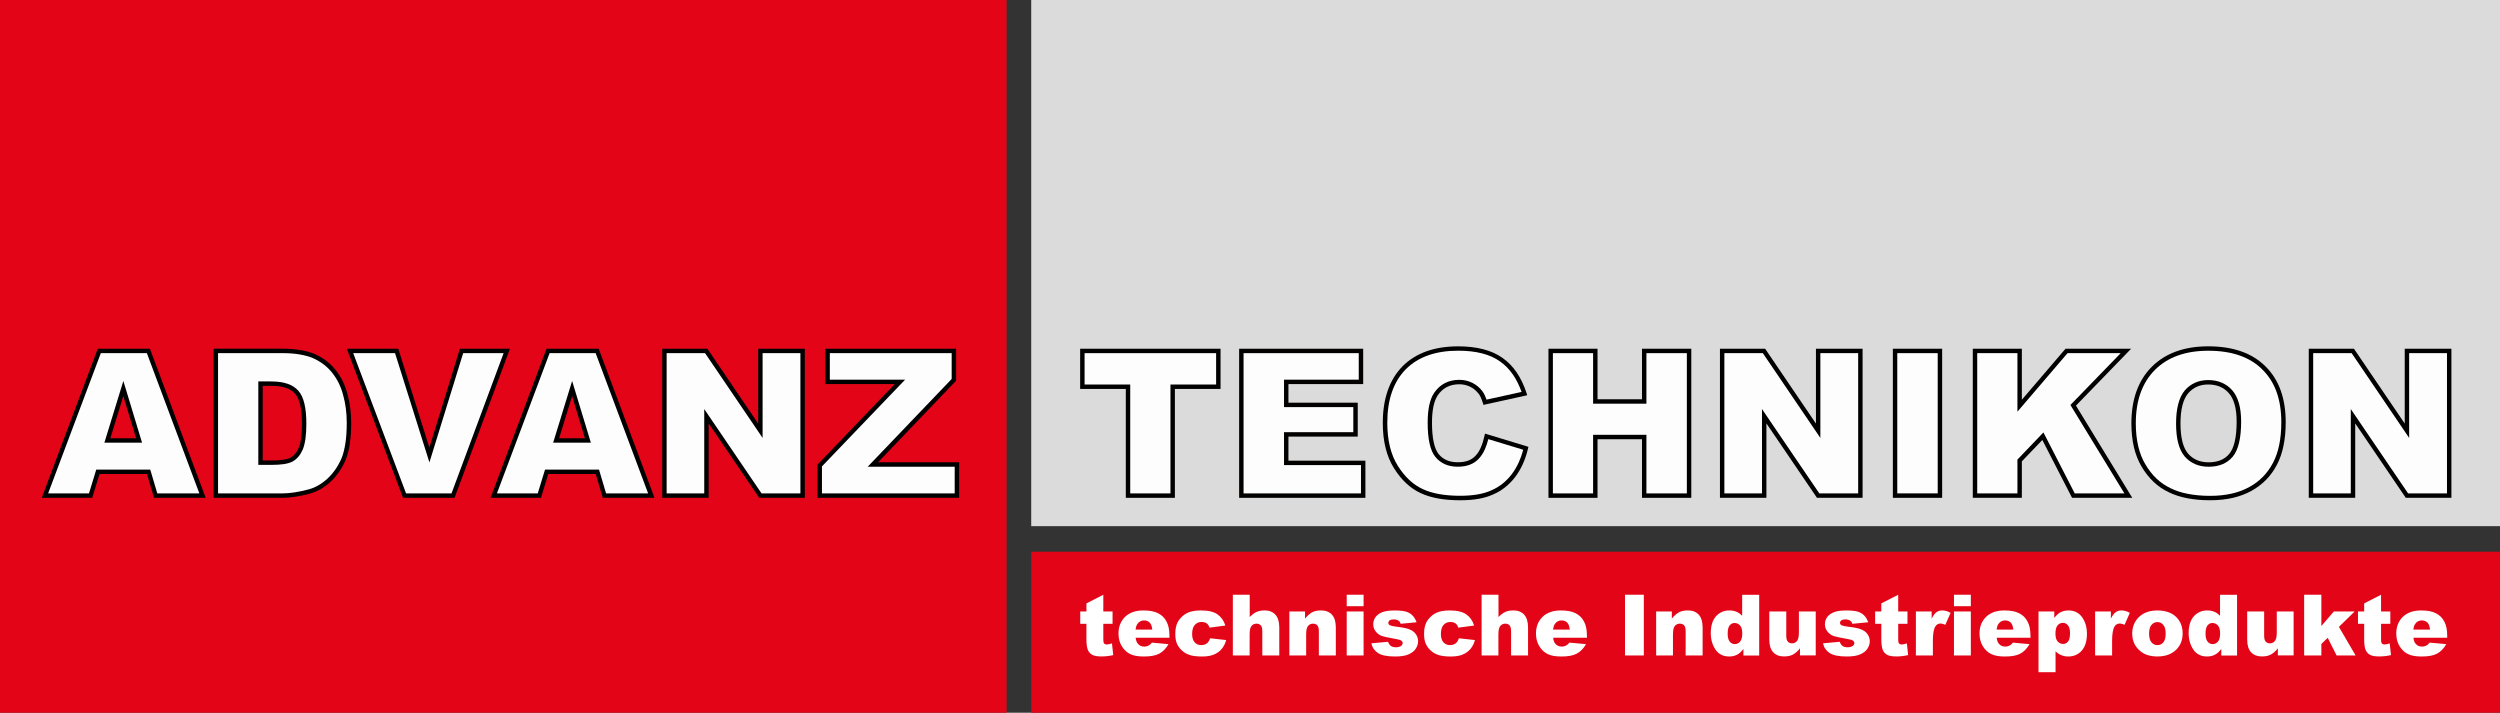 <?xml version="1.0" encoding="utf-8"?>
<!-- Generator: Adobe Illustrator 22.0.1, SVG Export Plug-In . SVG Version: 6.00 Build 0)  -->
<svg version="1.1" id="Ebene_1" xmlns="http://www.w3.org/2000/svg" xmlns:xlink="http://www.w3.org/1999/xlink" x="0px" y="0px"
	 width="9326px" height="2658.9px" viewBox="0 0 9326 2658.9" style="enable-background:new 0 0 9326 2658.9;" xml:space="preserve"
	>
<rect x="0" y="0" width="9326" height="2658.9" fill="#333333" stroke="none"/>
<style type="text/css">
	.st0{fill-rule:evenodd;clip-rule:evenodd;fill:#E30517;}
	.st1{fill-rule:evenodd;clip-rule:evenodd;fill:#DBDBDB;}
	.st2{fill:#FDFDFD;}
	.st3{fill:#020100;}
	.st4{fill-rule:evenodd;clip-rule:evenodd;fill:#FFFFFF;}
	.st5{fill:#DADADA;}
	.st6{fill:#E30517;}
</style>
<rect x="-4.3" y="-7.1" class="st0" width="3759.4" height="2673"/>
<rect x="3846.9" y="-7.6" class="st1" width="5483.3" height="1970.4"/>
<rect x="3846.9" y="2058.3" class="st0" width="5480.3" height="607.7"/>
<polygon points="3337.8,1432.8 3087.3,1432.8 3079.1,1432.8 3079.1,1424.5 3079.1,1309.2 3079.1,1300.9 3087.3,1300.9 
	3558.4,1300.9 3566.7,1300.9 3566.7,1309.2 3566.7,1417 3566.7,1420.3 3564.3,1422.7 3275.5,1724.5 3569.7,1724.5 3578,1724.5 
	3578,1732.8 3578,1848.8 3578,1857.1 3569.7,1857.1 3057.9,1857.1 3049.7,1857.1 3049.7,1848.8 3049.7,1736.5 3049.7,1733.3 
	3052,1730.8 "/>
<polygon class="st2" points="3095.6,1416.3 3357.2,1416.3 3376.5,1416.3 3363.1,1430.2 3066.2,1739.8 3066.2,1840.6 3561.4,1840.6 
	3561.4,1741 3256.2,1741 3236.9,1741 3250.2,1727.1 3550.1,1413.7 3550.1,1317.4 3095.6,1317.4 "/>
<polygon points="2635.3,1857.1 2478.6,1857.1 2470.3,1857.1 2470.3,1848.8 2470.3,1309.2 2470.3,1300.9 2478.6,1300.9 
	2634.6,1300.9 2638.9,1300.9 2641.4,1304.6 2828.3,1580.1 2828.3,1309.2 2828.3,1300.9 2836.6,1300.9 2994.1,1300.9 3002.3,1300.9 
	3002.3,1309.2 3002.3,1848.8 3002.3,1857.1 2994.1,1857.1 2836.6,1857.1 2832.2,1857.1 2829.8,1853.5 2643.6,1579.4 2643.6,1848.8 
	2643.6,1857.1 "/>
<polygon class="st2" points="2486.8,1840.6 2627.1,1840.6 2627.1,1552.6 2627.1,1525.9 2642.1,1548 2840.9,1840.6 2985.8,1840.6 
	2985.8,1317.4 2844.8,1317.4 2844.8,1606.9 2844.8,1633.7 2829.8,1611.5 2630.2,1317.4 2486.8,1317.4 "/>
<polygon points="2429.7,1857.1 2254.8,1857.1 2248.7,1857.1 2246.9,1851.2 2222.3,1768.2 2045.3,1768.2 2020,1851.2 2018.2,1857.1 
	2012.1,1857.1 1841.8,1857.1 1829.9,1857.1 1834.1,1845.9 2036.8,1306.3 2038.8,1300.9 2044.5,1300.9 2227.7,1300.9 2233.4,1300.9 
	2235.4,1306.3 2437.4,1846 2441.5,1857.1 "/>
<polygon class="st2" points="2260.9,1840.6 2417.8,1840.6 2222,1317.4 2050.2,1317.4 1853.7,1840.6 2006,1840.6 2031.4,1757.5 
	2033.2,1751.7 2039.3,1751.7 2228.4,1751.7 2234.6,1751.7 2236.3,1757.6 "/>
<polygon points="1690,1857.1 1509.2,1857.1 1503.5,1857.1 1501.4,1851.7 1298,1312.1 1293.7,1300.9 1305.7,1300.9 1479.8,1300.9 
	1485.8,1300.9 1487.6,1306.7 1601.8,1669.7 1713.8,1306.8 1715.6,1300.9 1721.7,1300.9 1890.5,1300.9 1902.4,1300.9 1898.2,1312.1 
	1697.7,1851.7 1695.7,1857.1 "/>
<polygon class="st2" points="1514.8,1840.6 1684.3,1840.6 1878.7,1317.4 1727.8,1317.4 1609.7,1699.8 1601.9,1725 1594,1699.8 
	1473.7,1317.4 1317.6,1317.4 "/>
<path d="M1053.2,1857.1h-248h-8.3v-8.3v-539.7v-8.3h8.3h248c24.6,0,46.9,1.7,67,5c20.6,3.4,38.7,8.5,54.5,15.2l0.2,0.1
	c15.6,7,29.9,15.5,42.9,25.4c13,9.9,24.6,21.4,34.8,34.3c10.1,12.8,18.9,26.7,26.2,41.7c7.3,15,13.2,31,17.5,48.1l0,0
	c4.6,16.4,8,33.7,10.3,51.5c2.3,18.1,3.5,36.6,3.5,55.3c0,28.7-1.7,54.4-5,77c-3.4,23.3-8.5,43.3-15.2,60.2l-0.1,0.2
	c-7,16.3-15.2,31.3-24.6,45.1c-9.4,13.7-20.2,26.2-32.3,37.6l-0.1,0.1c-12.3,11.1-24.9,20.3-37.9,27.7
	c-12.9,7.3-26.3,12.8-40.1,16.4l0,0c-18.8,5-36.6,8.8-53.4,11.4C1084.3,1855.7,1068.2,1857.1,1053.2,1857.1"/>
<path class="st2" d="M813.4,1840.6h239.7c14.3,0,29.5-1.3,45.7-3.8c16.4-2.5,33.6-6.2,51.7-11h0.1c12.3-3.2,24.4-8.1,36.1-14.8
	c12.1-6.8,23.7-15.4,35-25.6l0,0c11.2-10.5,21.1-22.1,29.9-34.9c8.8-12.8,16.4-26.7,22.9-42l0,0c6.2-15.8,11-34.6,14.2-56.5
	c3.2-21.8,4.8-46.6,4.8-74.7c0-18.3-1.1-36.1-3.3-53.2c-2.2-17-5.5-33.5-9.9-49.4l-0.1-0.2c-4-16.1-9.5-31-16.3-44.8
	c-6.8-13.8-14.9-26.7-24.4-38.7c-9.4-11.9-20-22.3-31.9-31.4c-11.9-9.1-25.1-16.9-39.7-23.4l0,0c-14.6-6.2-31.4-10.9-50.6-14.1
	c-19-3.2-40.5-4.8-64.4-4.8H813.4V1840.6z"/>
<polygon points="755.5,1857.1 580.7,1857.1 574.5,1857.1 572.8,1851.2 548.2,1768.2 371.2,1768.2 345.9,1851.2 344.1,1857.1 
	338,1857.1 167.7,1857.1 155.8,1857.1 159.9,1845.9 362.7,1306.3 364.7,1300.9 370.4,1300.9 553.5,1300.9 559.2,1300.9 
	561.3,1306.3 763.2,1846 767.4,1857.1 "/>
<polygon class="st2" points="586.8,1840.6 743.7,1840.6 547.9,1317.4 376.1,1317.4 179.5,1840.6 331.9,1840.6 357.3,1757.5 
	359,1751.7 365.1,1751.7 554.3,1751.7 560.4,1751.7 562.2,1757.6 "/>
<polygon points="8777.6,1857.1 8620.8,1857.1 8612.6,1857.1 8612.6,1848.8 8612.6,1309.2 8612.6,1300.9 8620.8,1300.9 
	8776.9,1300.9 8781.2,1300.9 8783.7,1304.6 8970.6,1580.1 8970.6,1309.2 8970.6,1300.9 8978.9,1300.9 9136.4,1300.9 9144.7,1300.9 
	9144.7,1309.2 9144.7,1848.8 9144.7,1857.1 9136.4,1857.1 8978.9,1857.1 8974.6,1857.1 8972.1,1853.5 8785.9,1579.4 8785.9,1848.8 
	8785.9,1857.1 "/>
<polygon class="st2" points="8629.1,1840.6 8769.4,1840.6 8769.4,1552.6 8769.4,1525.9 8784.4,1548 8983.2,1840.6 9128.2,1840.6 
	9128.2,1317.4 8987.1,1317.4 8987.1,1606.9 8987.1,1633.7 8972.1,1611.5 8772.6,1317.4 8629.1,1317.4 "/>
<path d="M8033.6,1797.4c-16.8-15.9-31.7-34.8-44.5-56.6l0,0c-12.8-21.4-22.3-45.6-28.7-72.5c-6.3-27-9.5-56.8-9.5-89.2
	c0-44.6,6.4-84.4,19-119.6c12.8-35.5,31.9-65.9,57.2-91.3l0,0c25.4-25.4,55.8-44.5,91.3-57.3c35.1-12.7,75-19,119.5-19
	c45.8,0,86.5,6.2,122,18.6c35.7,12.5,66.1,31.2,91.1,56.1l0,0c25.4,25,44.3,54.8,56.9,89.8c12.5,34.7,18.7,74.2,18.7,118.8
	c0,31.8-2.7,61-8.2,87.5c-5.4,26.6-13.6,50.2-24.5,70.8l0,0c-10.9,21.1-24.4,39.8-40.3,56.1c-15.9,16.3-34.2,30.2-54.9,41.5l0,0
	c-21.1,11.7-44.4,20.4-70.2,26.3c-25.6,5.8-53.5,8.7-83.8,8.7c-31,0-59.4-2.5-85.2-7.5c-25.9-5-49.2-12.6-69.8-22.7l0,0
	C8069.2,1826.2,8050.5,1813.3,8033.6,1797.4"/>
<path class="st2" d="M8003.2,1732.4c12.1,20.5,26,38.3,41.7,53.1c15.5,14.7,32.8,26.5,51.9,35.6l0.1,0.1
	c19.3,9.5,41.2,16.6,65.8,21.3c24.7,4.8,52.1,7.2,82.1,7.2c29.2,0,55.9-2.8,80.2-8.3c24.2-5.5,46.1-13.7,65.8-24.6l0.1,0
	c19.2-10.5,36.3-23.4,51-38.5c14.8-15.2,27.3-32.6,37.5-52.2l0-0.1c10.2-19.3,17.8-41.5,23-66.5c5.2-25.2,7.8-53.4,7.8-84.2
	c0-42.8-5.9-80.5-17.7-113.3c-11.7-32.5-29.4-60.3-53-83.6l-0.1-0.1c-23.2-23.2-51.5-40.6-84.9-52.3
	c-33.7-11.8-72.5-17.6-116.6-17.6c-42.7,0-80.8,6-114,18c-33.1,11.9-61.5,29.8-85.1,53.4v0c-23.7,23.7-41.5,52.1-53.4,85.2
	c-12,33.2-18,71.2-18,114c0,31.2,3,59.8,9,85.5C7982.4,1689.8,7991.3,1712.5,8003.2,1732.4L8003.2,1732.4z"/>
<polygon points="7534.1,1857.1 7367.6,1857.1 7359.3,1857.1 7359.3,1848.8 7359.3,1309.2 7359.3,1300.9 7367.6,1300.9 
	7534.1,1300.9 7542.3,1300.9 7542.3,1309.2 7542.3,1491.2 7702.7,1303.8 7705.2,1300.9 7709,1300.9 7930.5,1300.9 7950,1300.9 
	7936.4,1314.9 7744.2,1513.1 7946.6,1844.6 7954.3,1857.1 7939.6,1857.1 7734.6,1857.1 7729.6,1857.1 7727.3,1852.6 7618.7,1641.3 
	7542.3,1721 7542.3,1848.8 7542.3,1857.1 "/>
<polygon class="st2" points="7375.8,1840.6 7525.8,1840.6 7525.8,1717.7 7525.8,1714.4 7528.2,1712 7614.8,1621.5 7622.8,1613.2 
	7628.1,1623.5 7739.6,1840.6 7924.9,1840.6 7726.8,1516.2 7723.5,1510.8 7727.9,1506.2 7911.1,1317.4 7712.7,1317.4 7540.3,1518.8 
	7525.8,1535.7 7525.8,1513.5 7525.8,1317.4 7375.8,1317.4 "/>
<polygon points="7236.7,1857.1 7069.4,1857.1 7061.1,1857.1 7061.1,1848.8 7061.1,1309.2 7061.1,1300.9 7069.4,1300.9 
	7236.7,1300.9 7245,1300.9 7245,1309.2 7245,1848.8 7245,1857.1 "/>
<rect x="7077.6" y="1317.4" class="st2" width="150.8" height="523.1"/>
<polygon points="6581.1,1857.1 6424.4,1857.1 6416.1,1857.1 6416.1,1848.8 6416.1,1309.2 6416.1,1300.9 6424.4,1300.9 
	6580.4,1300.9 6584.8,1300.9 6587.2,1304.6 6774.2,1580.1 6774.2,1309.2 6774.2,1300.9 6782.4,1300.9 6940,1300.9 6948.2,1300.9 
	6948.2,1309.2 6948.2,1848.8 6948.2,1857.1 6940,1857.1 6782.4,1857.1 6778.1,1857.1 6775.6,1853.5 6589.4,1579.4 6589.4,1848.8 
	6589.4,1857.1 "/>
<polygon class="st2" points="6432.6,1840.6 6572.9,1840.6 6572.9,1552.6 6572.9,1525.9 6587.9,1548 6786.8,1840.6 6931.7,1840.6 
	6931.7,1317.4 6790.7,1317.4 6790.7,1606.9 6790.7,1633.7 6775.6,1611.5 6576.1,1317.4 6432.6,1317.4 "/>
<polygon points="5951.2,1857.1 5784.6,1857.1 5776.4,1857.1 5776.4,1848.8 5776.4,1309.2 5776.4,1300.9 5784.6,1300.9 
	5951.2,1300.9 5959.4,1300.9 5959.4,1309.2 5959.4,1489.4 6125.3,1489.4 6125.3,1309.2 6125.3,1300.9 6133.6,1300.9 6300.9,1300.9 
	6309.2,1300.9 6309.2,1309.2 6309.2,1848.8 6309.2,1857.1 6300.9,1857.1 6133.6,1857.1 6125.3,1857.1 6125.3,1848.8 6125.3,1638.5 
	5959.4,1638.5 5959.4,1848.8 5959.4,1857.1 "/>
<polygon class="st2" points="5792.9,1840.6 5942.9,1840.6 5942.9,1630.3 5942.9,1622 5951.2,1622 6133.6,1622 6141.8,1622 
	6141.8,1630.3 6141.8,1840.6 6292.6,1840.6 6292.6,1317.4 6141.8,1317.4 6141.8,1497.6 6141.8,1505.9 6133.6,1505.9 5951.2,1505.9 
	5942.9,1505.9 5942.9,1497.6 5942.9,1317.4 5792.9,1317.4 "/>
<path d="M5477,1718.3c10.8-4.1,19.9-10.1,27.3-18.2l0.1-0.1c7.6-7.9,14.1-18.1,19.5-30.3c5.6-12.5,10.2-27.1,13.8-43.5l1.9-8.7
	l8.5,2.6l146.2,44.5l7.4,2.3l-1.8,7.5c-5,20.9-11.6,40.1-19.6,57.6c-8.1,17.7-17.6,33.6-28.5,48l-0.1,0.1
	c-10.9,14.1-23.1,26.6-36.6,37.4c-13.5,10.8-28.4,19.8-44.8,26.8v0c-16.1,7.5-34.5,13-55.2,16.6c-20.5,3.6-43.2,5.3-68.1,5.3
	c-29.6,0-56.9-2.2-81.5-6.6c-24.4-4.4-46.1-10.9-65.1-19.8l0,0c-19.7-9-37.7-21.2-54.4-36.7c-16.5-15.4-31.7-34-45.6-56.1
	c-14-22.2-24.6-47.5-31.6-75.9c-7-28.2-10.4-59.4-10.4-93.5c0-45.3,6.2-85.5,18.4-120.6c12.4-35.6,30.9-65.8,55.6-90.9l0-0.1
	c24.7-24.6,54.4-43.2,89.2-55.6c34.4-12.2,73.7-18.4,117.8-18.4c34.5,0,65.5,3.5,93,10.6c27.8,7.1,51.9,17.9,72.3,32.4l0,0
	c20.4,14.1,38,32.2,53,54.1c14.9,21.8,27.1,47.3,36.7,76.7l2.8,8.6l-8.9,2l-147,32.4l-7.3,1.6l-2.3-7.2c-2.5-7.9-5-14.7-7.7-20.6
	c-2.5-5.5-4.9-9.8-7.5-13l-0.2-0.2c-4.2-5.6-8.9-10.7-14.2-15.1c-5.1-4.3-10.7-8.1-16.8-11.1l0,0c-6.4-3.2-13-5.6-20.1-7.3
	c-6.8-1.6-13.9-2.4-21.5-2.4c-17.6,0-33.1,3.5-46.5,10.4c-13.3,6.9-24.7,17.3-34,31.1l0,0c-7,10.5-12.2,24-15.8,40.7
	c-3.6,17.1-5.5,37.5-5.5,61c0,29.3,2.2,54,6.6,73.9c4.2,19.2,10.4,33.8,18.6,43.7c8.2,10,18.2,17.5,29.9,22.5
	c11.7,5.1,25.3,7.6,40.7,7.6C5452.9,1724.5,5465.9,1722.4,5477,1718.3"/>
<path class="st2" d="M5516.4,1711.2c-9.2,10-20.4,17.5-33.7,22.5c-13,4.9-27.9,7.3-44.7,7.3c-17.6,0-33.4-3-47.2-9
	c-14.1-6.1-26.1-15.2-36-27.2c-9.9-11.9-17.2-28.9-22-50.6c-4.7-21.2-7-47.1-7-77.5c0-24.7,1.9-46.1,5.8-64.5
	c4-18.8,10-34.2,18.2-46.4l0,0c10.9-16.2,24.4-28.4,40.2-36.6c15.8-8.2,33.9-12.3,54.1-12.3c8.8,0,17.2,1,25.2,2.9
	c8.3,1.9,16.2,4.8,23.7,8.6v0c7.3,3.7,14,8.1,20.1,13.2c6.2,5.2,11.8,11.2,16.8,17.8l0,0c3.4,4.3,6.6,9.8,9.5,16.2
	c2,4.4,4,9.5,6,15.2l130.7-28.8c-8.7-24.3-19.2-45.6-31.7-63.9c-13.9-20.3-30.1-36.9-48.8-49.9l-0.1-0.1
	c-18.8-13.4-41-23.3-66.8-29.9c-26-6.7-55.7-10-89-10c-42.3,0-79.8,5.8-112.4,17.4c-32.4,11.5-60.1,28.8-83,51.7l0,0
	c-22.9,23.3-40.2,51.5-51.7,84.7c-11.6,33.3-17.4,71.7-17.4,115.2c0,32.9,3.3,62.8,9.9,89.6c6.6,26.7,16.4,50.3,29.5,71.1
	c13.2,20.9,27.4,38.4,42.9,52.8c15.4,14.3,32,25.5,50,33.8l0.1,0c17.7,8.3,38.1,14.5,61.1,18.6c23.5,4.2,49.8,6.3,78.6,6.3
	c24,0,45.8-1.7,65.3-5.1c19.3-3.4,36.3-8.4,51.1-15.3l0.2-0.1c15.1-6.5,28.8-14.8,41.3-24.7c12.4-9.9,23.7-21.5,33.8-34.6l0,0
	c10.2-13.5,19.1-28.4,26.6-44.8c6.6-14.5,12.2-30.1,16.7-47.1l-130.3-39.6c-3.5,14-7.7,26.7-12.8,38
	C5532.8,1690.2,5525.3,1701.8,5516.4,1711.2L5516.4,1711.2z"/>
<polygon class="st3" points="5085.3,1857.1 4630.8,1857.1 4622.5,1857.1 4622.5,1848.8 4622.5,1309.2 4622.5,1300.9 4630.8,1300.9 
	5077,1300.9 5085.2,1300.9 5085.2,1309.2 5085.2,1424.5 5085.2,1432.8 5077,1432.8 4806.4,1432.8 4806.4,1502.2 5056.6,1502.2 
	5064.9,1502.2 5064.9,1510.4 5064.9,1620.5 5064.9,1628.7 5056.6,1628.7 4806.4,1628.7 4806.4,1718.5 5085.3,1718.5 5093.5,1718.5 
	5093.5,1726.7 5093.5,1848.8 5093.5,1857.1 "/>
<polygon class="st2" points="4639,1840.6 5077,1840.6 5077,1735 4798.1,1735 4789.9,1735 4789.9,1726.7 4789.9,1620.5 
	4789.9,1612.2 4798.1,1612.2 5048.4,1612.2 5048.4,1518.7 4798.1,1518.7 4789.9,1518.7 4789.9,1510.4 4789.9,1424.5 4789.9,1416.3 
	4798.1,1416.3 5068.7,1416.3 5068.7,1317.4 4639,1317.4 "/>
<polygon points="4199.7,1450.9 4037.6,1450.9 4029.4,1450.9 4029.4,1442.6 4029.4,1309.2 4029.4,1300.9 4037.6,1300.9 
	4544.8,1300.9 4553.1,1300.9 4553.1,1309.2 4553.1,1442.6 4553.1,1450.9 4544.8,1450.9 4382.8,1450.9 4382.8,1848.8 4382.8,1857.1 
	4374.5,1857.1 4207.9,1857.1 4199.7,1857.1 4199.7,1848.8 "/>
<polygon class="st2" points="4045.9,1434.4 4207.9,1434.4 4216.2,1434.4 4216.2,1442.6 4216.2,1840.6 4366.3,1840.6 4366.3,1442.6 
	4366.3,1434.4 4374.5,1434.4 4536.6,1434.4 4536.6,1317.4 4045.9,1317.4 "/>
<path class="st4" d="M9002.8,2348.7c0.6-4.9,1.5-9.2,2.7-12.9c1.2-3.6,2.8-6.7,4.9-9.3c2.8-4,6.3-7,10.3-9c4-2.1,8.5-3.1,13.4-3.1
	c4.4,0,8.4,0.6,11.9,2c3.5,1.3,6.6,3.3,9.3,6c2.7,2.7,4.8,6.2,6.4,10.5c1.6,4.4,2.7,9.6,3.4,15.8H9002.8z M9129,2371.4
	c0-10.8-0.9-20.6-2.6-29.4c-1.8-8.8-4.5-16.5-8.1-23.1c-3.5-6.8-7.8-12.8-13-18c-5.2-5.2-11.2-9.5-18-13c-6.8-3.6-14.9-6.3-24.1-8.1
	c-9.3-1.7-19.8-2.6-31.5-2.6c-14.4,0-27.3,2-38.6,5.9c-11.3,4-21.1,9.9-29.4,17.8c-8.2,8.1-14.4,17.2-18.5,27.6
	c-4.1,10.4-6.2,21.9-6.2,34.7c0,9.2,1.1,17.7,3.1,25.5c2.1,7.8,5.1,15,9.2,21.7c4.1,6.8,8.7,12.6,13.9,17.4
	c5.1,4.8,10.8,8.8,17.1,12c6.2,3,13.5,5.3,22.1,6.9c8.5,1.5,18.2,2.3,29.2,2.3c12.5,0,23.6-0.9,33.2-2.6c9.6-1.8,17.8-4.5,24.4-8.1
	c6.8-3.6,13.1-8.4,18.8-14.3c5.7-5.9,11-12.9,15.7-21.1l-62-5.7c-1.9,2.4-3.8,4.4-5.6,6.1c-1.9,1.7-3.7,3.1-5.4,4
	c-2.7,1.6-5.5,2.7-8.5,3.5c-3,0.8-6.1,1.2-9.2,1.2c-4.9,0-9.3-0.9-13.3-2.6c-4-1.8-7.4-4.5-10.4-8.1c-2.2-2.4-4-5.4-5.3-9.2
	c-1.4-3.7-2.3-8.2-3-13.2H9129V2371.4z M8819.3,2250.9v30h-23.1v46.2h23.1v57.6c0,9.2,0.5,17.1,1.4,23.7c0.9,6.6,2.3,12,4,16.1
	c1.7,4.1,4,7.7,6.7,10.7c2.7,3.1,6,5.6,9.8,7.6c3.6,2.1,8.4,3.6,14.2,4.5c5.7,1,12.5,1.5,20.3,1.5c6.8,0,13.9-0.4,21.1-1.2
	c7.3-0.8,14.8-2.1,22.5-3.8l-4.7-43.7c-4.1,1.4-7.8,2.5-11.1,3.1c-3.3,0.7-6,1-8.2,1c-2.7,0-4.9-0.5-6.7-1.4c-1.8-0.9-3.3-2.3-4.4-4
	c-0.6-1.1-1.1-2.8-1.4-5c-0.3-2.3-0.5-5.1-0.5-8.6v-58.2h34.5V2281h-34.5v-62.3L8819.3,2250.9z M8595.4,2445.1h64.2v-42.7l23.7-23.1
	l33.2,65.8h70.9l-62.3-106.6l58.8-57.6h-77.5l-46.8,54.4v-116.7h-64.2V2445.1z M8556.2,2281h-62.9v79.1c0,7.6-0.6,13.9-1.8,19.1
	c-1.3,5.2-3.1,9.2-5.4,12.2c-2.4,2.8-5.1,5-8.1,6.4c-3,1.4-6.4,2.2-10.2,2.2c-3.3,0-6.3-0.6-9-1.7c-2.7-1.1-5-2.7-6.9-5
	c-3.8-4.1-5.7-11.4-5.7-21.8V2281h-63.3v104.7c0,10.8,1.3,20.1,3.7,28c2.5,7.9,6.2,14.5,11.1,19.7c4.9,5.2,10.7,9.1,17.4,11.6
	c6.7,2.6,14.4,3.8,23.1,3.8c6.5,0,12.4-0.6,17.9-1.7c5.4-1.2,10.4-2.9,15-5.3c4.4-2.4,8.9-5.5,13.2-9.3c4.4-3.8,8.8-8.5,13-14.1
	v26.6h58.8V2281z M8274,2393.3c-5.4,6.3-12,9.5-19.9,9.5c-7.6,0-13.9-3.2-19-9.5c-2.5-3-4.4-7-5.7-12c-1.3-5-1.9-10.8-1.9-17.4
	c0-7.1,0.6-13.3,1.8-18.5c1.3-5.1,3.1-9.2,5.4-12.2c2.5-3,5.3-5.3,8.3-6.9c3.1-1.5,6.4-2.3,10-2.3c4.3,0,8.1,0.8,11.5,2.4
	s6.5,4,9.4,7.1c2.7,3.2,4.7,7.2,6,12.1c1.3,4.8,2,10.5,2,17c0,7.1-0.6,13.2-2,18.3C8278.7,2386,8276.7,2390.1,8274,2393.3z
	 M8281.6,2218.7v78.1c-3.2-3.2-6.5-6-10-8.5c-3.5-2.4-7.2-4.5-11.2-6.1c-4-1.7-8.1-3-12.5-3.8c-4.4-0.8-9.1-1.2-14-1.2
	c-10.1,0-19.3,1.8-27.6,5.4c-8.2,3.6-15.6,9-22.1,16.1c-6.5,7.3-11.4,16.1-14.7,26.6c-3.3,10.4-5,22.5-5,36.1
	c0,12.2,1.5,23.4,4.5,33.7c3,10.3,7.4,19.7,13.2,28.3c11.7,17.1,28.8,25.6,51.2,25.6c5.5,0,10.8-0.6,15.9-1.8
	c5-1.3,9.8-3.1,14.2-5.4c7-3.5,14.6-10.4,22.8-20.9v24.4h58.8v-226.5H8281.6z M8025.7,2331.3c3-3.6,6.4-6.3,10.2-8.1
	c3.8-1.7,8-2.6,12.5-2.6c4.3,0,8.2,0.8,11.8,2.6c3.6,1.7,6.9,4.4,9.7,7.9c3,3.5,5.2,7.9,6.7,13.2c1.4,5.4,2.2,11.6,2.2,18.7
	c0,15.2-2.8,26.3-8.5,33.2c-3,3.5-6.3,6.1-10,7.8c-3.7,1.7-7.9,2.6-12.4,2.6c-4.4,0-8.5-0.9-12.1-2.6c-3.7-1.7-7-4.3-10-7.8
	c-3-3.6-5.2-8.2-6.7-13.5c-1.4-5.4-2.2-11.8-2.2-19s0.7-13.6,2.2-19C8020.5,2339.2,8022.7,2334.8,8025.7,2331.3z M7984,2428.7
	c8.1,6.8,17.4,11.9,28,15.2c10.6,3.3,22.6,5,35.8,5c14.7,0,27.8-2.1,39.4-6.1c11.5-4.1,21.5-10.2,29.9-18.2s14.7-17.2,18.8-27.6
	c4.2-10.3,6.2-21.8,6.2-34.4c0-11.2-1.7-21.6-5-31.1c-3.4-9.5-8.4-18.1-15.2-25.8c-8.4-9.5-18.8-16.6-31.1-21.3
	c-12.4-4.7-26.8-7.1-43.2-7.1c-14.4,0-27.3,2.1-38.6,6.1c-11.4,4.1-21.3,10.2-29.7,18.2c-8.4,8.1-14.7,17.3-18.9,27.7
	c-4.3,10.4-6.4,21.8-6.4,34.3c0,13.4,2.5,25.6,7.5,36.5C7966.5,2410.9,7974,2420.5,7984,2428.7z M7815.7,2445.1h63.3v-55
	c0-13.3,0.8-24.4,2.4-33.3c1.6-9,4.1-15.9,7.4-20.8c2.2-3.3,4.9-5.9,8.1-7.5c3.2-1.7,6.9-2.6,11.2-2.6c2.1,0,4.6,0.4,7.5,1.2
	c2.9,0.8,6.2,2,9.9,3.6l19.6-44.6c-5.5-3-10.8-5.2-15.9-6.7c-5.1-1.4-9.9-2.2-14.5-2.2c-4.4,0-8.5,0.5-12.3,1.6
	c-3.8,1.1-7.2,2.8-10.2,5c-3,2.2-6,5.3-9,9.3c-3,4-5.9,8.9-8.8,14.8V2281h-58.8V2445.1z M7675.6,2332.9c5.4-6.3,12-9.5,19.9-9.5
	c3.8,0,7.2,0.8,10.3,2.4c3.1,1.6,6,4,8.6,7.1c5.1,6.3,7.6,16.1,7.6,29.4c0,7.3-0.6,13.4-1.8,18.6c-1.3,5.1-3.1,9.1-5.4,12.1
	c-2.5,3-5.3,5.3-8.3,6.9c-3.1,1.5-6.4,2.3-10,2.3c-4.3,0-8.1-0.8-11.5-2.4c-3.4-1.6-6.5-4-9.4-7.1c-2.7-3.2-4.7-7.2-6-12.1
	c-1.3-4.8-2-10.5-2-17c0-7.1,0.6-13.2,2-18.3C7670.9,2340.1,7672.9,2336,7675.6,2332.9z M7668,2507.5v-78.1
	c3.2,3.3,6.5,6.2,10.1,8.6c3.5,2.4,7.3,4.4,11.4,6c4,1.7,8.1,3,12.5,3.8c4.4,0.8,9,1.2,13.7,1.2c10,0,19.1-1.8,27.5-5.4
	c8.3-3.6,15.7-9,22.2-16.1c6.5-7.3,11.4-16.1,14.7-26.6c3.3-10.4,5-22.5,5-36.1c0-12.3-1.5-23.7-4.5-34.1
	c-3-10.4-7.5-19.8-13.5-28.2s-13.2-14.7-21.7-18.9c-8.4-4.3-18.2-6.4-29.3-6.4c-5.5,0-10.8,0.6-15.9,1.8c-5.1,1.3-9.9,3.1-14.5,5.4
	c-3.3,1.7-6.9,4.3-10.6,7.8c-3.7,3.4-7.7,7.7-11.8,12.8v-24h-58.8v226.5H7668z M7448.2,2348.7c0.6-4.9,1.5-9.2,2.7-12.9
	c1.2-3.6,2.8-6.7,4.9-9.3c2.8-4,6.3-7,10.3-9c4-2.1,8.5-3.1,13.4-3.1c4.4,0,8.4,0.6,11.9,2c3.5,1.3,6.6,3.3,9.3,6
	c2.7,2.7,4.9,6.2,6.4,10.5c1.6,4.4,2.7,9.6,3.4,15.8H7448.2z M7574.4,2371.4c0-10.8-0.9-20.6-2.6-29.4c-1.8-8.8-4.5-16.5-8.1-23.1
	c-3.5-6.8-7.8-12.8-13-18c-5.2-5.2-11.2-9.5-18-13c-6.8-3.6-14.9-6.3-24.1-8.1c-9.3-1.7-19.8-2.6-31.5-2.6c-14.4,0-27.3,2-38.6,5.9
	c-11.3,4-21.1,9.9-29.4,17.8c-8.2,8.1-14.4,17.2-18.5,27.6c-4.1,10.4-6.2,21.9-6.2,34.7c0,9.2,1.1,17.7,3.1,25.5
	c2.1,7.8,5.1,15,9.2,21.7c4.1,6.8,8.7,12.6,13.9,17.4c5.1,4.8,10.8,8.8,17.1,12c6.2,3,13.5,5.3,22.1,6.9c8.5,1.5,18.2,2.3,29.2,2.3
	c12.5,0,23.6-0.9,33.2-2.6c9.6-1.8,17.8-4.5,24.4-8.1c6.8-3.6,13.1-8.4,18.8-14.3c5.7-5.9,11-12.9,15.7-21.1l-62-5.7
	c-1.9,2.4-3.8,4.4-5.6,6.1c-1.9,1.7-3.7,3.1-5.4,4c-2.7,1.6-5.5,2.7-8.5,3.5c-3,0.8-6.1,1.2-9.2,1.2c-4.9,0-9.3-0.9-13.3-2.6
	c-4-1.8-7.4-4.5-10.4-8.1c-2.2-2.4-4-5.4-5.3-9.2c-1.4-3.7-2.3-8.2-3-13.2h126.2V2371.4z M7289.1,2445.1h62.9V2281h-62.9V2445.1z
	 M7289.1,2261.4h62.9v-42.7h-62.9V2261.4z M7147.1,2445.1h63.3v-55c0-13.3,0.8-24.4,2.4-33.3c1.6-9,4.1-15.9,7.4-20.8
	c2.2-3.3,4.9-5.9,8.1-7.5c3.2-1.7,6.9-2.6,11.2-2.6c2.1,0,4.6,0.4,7.5,1.2c2.9,0.8,6.2,2,9.9,3.6l19.6-44.6
	c-5.5-3-10.8-5.2-15.9-6.7c-5.1-1.4-9.9-2.2-14.5-2.2c-4.4,0-8.5,0.5-12.3,1.6c-3.8,1.1-7.2,2.8-10.2,5c-3,2.2-6,5.3-9,9.3
	c-3,4-5.9,8.9-8.8,14.8V2281h-58.8V2445.1z M7018,2250.9v30H6995v46.2h23.1v57.6c0,9.2,0.5,17.1,1.4,23.7c0.9,6.6,2.3,12,4,16.1
	c1.7,4.1,4,7.7,6.7,10.7c2.7,3.1,6,5.6,9.8,7.6c3.6,2.1,8.4,3.6,14.2,4.5c5.7,1,12.5,1.5,20.3,1.5c6.8,0,13.9-0.4,21.1-1.2
	c7.3-0.8,14.8-2.1,22.5-3.8l-4.7-43.7c-4.1,1.4-7.8,2.5-11.1,3.1c-3.3,0.7-6,1-8.2,1c-2.7,0-4.9-0.5-6.7-1.4c-1.8-0.9-3.3-2.3-4.4-4
	c-0.6-1.1-1.1-2.8-1.4-5c-0.3-2.3-0.5-5.1-0.5-8.6v-58.2h34.5V2281H7081v-62.3L7018,2250.9z M6825.1,2436c6.5,4.3,15,7.5,25.7,9.7
	c10.6,2.2,23.5,3.3,38.5,3.3c10.6,0,20.1-0.6,28.5-2c8.4-1.3,15.7-3.3,21.8-6c6-2.7,11.3-5.9,15.8-9.4c4.5-3.6,8.2-7.6,11.1-12.1
	c5.7-8.9,8.5-18,8.5-27.5c0-4.7-0.7-9.3-2.1-13.5c-1.4-4.3-3.4-8.4-6.1-12.4c-2.7-4-6-7.4-9.8-10.4c-3.8-3-8.4-5.5-13.6-7.6
	c-5.1-2.2-11.4-4.1-19.2-5.7c-7.7-1.6-16.9-3-27.3-4.1c-7-0.9-12.7-1.9-17.1-2.8c-4.4-0.9-7.7-1.9-9.8-2.8c-2.1-1.1-3.6-2.4-4.5-3.9
	c-1-1.5-1.5-3.2-1.5-5.3c0-1.7,0.4-3.4,1.2-5c0.8-1.5,2-3,3.5-4.2c1.7-1.3,3.9-2.2,6.4-2.8c2.6-0.6,5.6-0.9,9.1-0.9
	c3.5,0,6.7,0.4,9.8,1.2c3,0.8,5.7,2.1,8.3,3.8c3.5,2.2,6,6,7.6,11.4l59.5-5.7c-2.1-5.4-4.4-10.2-6.9-14.5c-2.6-4.3-5.4-8-8.6-11.1
	c-3.2-3.2-6.6-5.9-10.5-8.2c-3.9-2.3-8.2-4.2-12.9-5.7c-4.6-1.4-10.5-2.5-17.7-3.3c-7.2-0.8-15.7-1.2-25.3-1.2
	c-9.3,0-17.7,0.5-25.1,1.4c-7.4,0.9-13.8,2.4-19.2,4.3c-5.5,2.1-10.4,4.5-14.8,7.4c-4.3,2.9-8,6.3-11.2,10.3
	c-3.2,4-5.5,8.2-7.1,12.9c-1.6,4.6-2.4,9.6-2.4,15c0,5.1,0.7,9.8,2.2,14.1c1.5,4.4,3.7,8.5,6.7,12.4c2.8,3.8,6.1,7.1,9.6,9.9
	c3.6,2.8,7.4,5,11.5,6.6c8.5,3.2,23.7,6.6,45.5,10.4c7.3,1.3,13.2,2.4,17.8,3.5c4.5,1.1,7.7,2.2,9.4,3.1c2.4,1.3,4.1,2.7,5.3,4.5
	c1.1,1.7,1.7,3.7,1.7,6c0,2.1-0.5,3.9-1.4,5.5c-0.9,1.6-2.3,3.2-4,4.6c-2.4,1.7-5.2,3.1-8.4,4c-3.2,0.9-7,1.4-11.2,1.4
	c-4,0-7.4-0.4-10.5-1.2c-3.1-0.8-5.8-2-8.2-3.5c-2.2-1.6-4.3-3.7-6.1-6.4c-1.8-2.6-3.4-5.8-4.7-9.4l-62.3,5.7
	c1.7,7.9,4.6,14.9,8.8,20.9C6813.6,2426.5,6818.8,2431.7,6825.1,2436z M6773.5,2281h-62.9v79.1c0,7.6-0.6,13.9-1.8,19.1
	c-1.3,5.2-3.1,9.2-5.4,12.2c-2.4,2.8-5.1,5-8.1,6.4c-3,1.4-6.4,2.2-10.2,2.2c-3.3,0-6.3-0.6-9-1.7c-2.7-1.1-5-2.7-6.9-5
	c-3.8-4.1-5.7-11.4-5.7-21.8V2281h-63.3v104.7c0,10.8,1.3,20.1,3.7,28c2.5,7.9,6.2,14.5,11.1,19.7c4.9,5.2,10.7,9.1,17.4,11.6
	c6.7,2.6,14.4,3.8,23.1,3.8c6.5,0,12.4-0.6,17.9-1.7c5.4-1.2,10.4-2.9,15-5.3c4.4-2.4,8.9-5.5,13.2-9.3c4.4-3.8,8.8-8.5,13-14.1
	v26.6h58.8V2281z M6491.4,2393.3c-5.4,6.3-12,9.5-19.9,9.5c-7.6,0-13.9-3.2-19-9.5c-2.5-3-4.4-7-5.7-12c-1.3-5-1.9-10.8-1.9-17.4
	c0-7.1,0.6-13.3,1.8-18.5c1.3-5.1,3.1-9.2,5.4-12.2c2.5-3,5.3-5.3,8.3-6.9c3.1-1.5,6.4-2.3,10-2.3c4.3,0,8.1,0.8,11.5,2.4
	c3.4,1.6,6.5,4,9.4,7.1c2.7,3.2,4.7,7.2,6,12.1c1.3,4.8,2,10.5,2,17c0,7.1-0.6,13.2-2,18.3C6496.1,2386,6494.1,2390.1,6491.4,2393.3
	z M6499,2218.7v78.1c-3.2-3.2-6.5-6-10-8.5c-3.5-2.4-7.2-4.5-11.2-6.1c-4-1.7-8.1-3-12.5-3.8c-4.4-0.8-9.1-1.2-14-1.2
	c-10.1,0-19.3,1.8-27.6,5.4c-8.2,3.6-15.6,9-22.1,16.1c-6.5,7.3-11.4,16.1-14.7,26.6c-3.3,10.4-5,22.5-5,36.1
	c0,12.2,1.5,23.4,4.5,33.7c3,10.3,7.4,19.7,13.2,28.3c11.7,17.1,28.8,25.6,51.2,25.6c5.5,0,10.8-0.6,15.9-1.8
	c5-1.3,9.8-3.1,14.2-5.4c7-3.5,14.5-10.4,22.8-20.9v24.4h58.8v-226.5H6499z M6177.9,2445.1h62.9v-78.8c0-7.6,0.6-13.9,1.7-19.1
	c1.2-5.2,2.9-9.2,5.3-12.2c2.4-2.8,5.1-5,8.3-6.4c3.1-1.4,6.6-2.1,10.4-2.1c3.3,0,6.3,0.5,9,1.6c2.7,1.1,5,2.6,6.9,4.7
	c3.8,4.4,5.7,11.7,5.7,21.8v90.5h63.3v-104.4c0-10.8-1.3-20.1-3.7-28.2c-2.5-8-6.2-14.7-11.1-19.9c-4.9-5.2-10.8-9.1-17.5-11.7
	c-6.8-2.6-14.4-3.8-23-3.8c-6.5,0-12.5,0.6-18,1.7c-5.5,1.2-10.5,2.9-14.9,5.3c-4.4,2.4-8.9,5.5-13.3,9.4c-4.4,4-8.9,8.6-13.3,14
	V2281h-58.5V2445.1z M6061.9,2445.1h70.2v-226.5h-70.2V2445.1z M5793.6,2348.7c0.6-4.9,1.5-9.2,2.7-12.9c1.2-3.6,2.8-6.7,4.9-9.3
	c2.8-4,6.3-7,10.3-9c4-2.1,8.5-3.1,13.4-3.1c4.4,0,8.4,0.6,11.9,2c3.5,1.3,6.6,3.3,9.3,6c2.7,2.7,4.9,6.2,6.4,10.5
	c1.6,4.4,2.7,9.6,3.4,15.8H5793.6z M5919.8,2371.4c0-10.8-0.9-20.6-2.6-29.4c-1.8-8.8-4.5-16.5-8.1-23.1c-3.5-6.8-7.8-12.8-13-18
	c-5.2-5.2-11.2-9.5-18-13c-6.8-3.6-14.9-6.3-24.1-8.1c-9.3-1.7-19.8-2.6-31.5-2.6c-14.4,0-27.3,2-38.6,5.9
	c-11.3,4-21.1,9.9-29.4,17.8c-8.2,8.1-14.4,17.2-18.5,27.6c-4.1,10.4-6.2,21.9-6.2,34.7c0,9.2,1.1,17.7,3.1,25.5
	c2.1,7.8,5.1,15,9.2,21.7c4.1,6.8,8.7,12.6,13.9,17.4c5.1,4.8,10.8,8.8,17.1,12c6.2,3,13.5,5.3,22.1,6.9c8.5,1.5,18.2,2.3,29.2,2.3
	c12.5,0,23.6-0.9,33.2-2.6c9.6-1.8,17.8-4.5,24.4-8.1c6.8-3.6,13.1-8.4,18.8-14.3c5.7-5.9,11-12.9,15.7-21.1l-62-5.7
	c-1.9,2.4-3.8,4.4-5.6,6.1c-1.9,1.7-3.7,3.1-5.4,4c-2.7,1.6-5.5,2.7-8.5,3.5c-3,0.8-6.1,1.2-9.2,1.2c-4.9,0-9.3-0.9-13.3-2.6
	c-4-1.8-7.4-4.5-10.4-8.1c-2.2-2.4-4-5.4-5.3-9.2c-1.4-3.7-2.3-8.2-3-13.2h126.2V2371.4z M5526.7,2445.1h62.9v-78.8
	c0-7.6,0.6-13.9,1.7-19.1c1.2-5.2,2.9-9.2,5.3-12.2c2.4-2.8,5.1-5,8.3-6.4c3.1-1.4,6.6-2.1,10.4-2.1c3.3,0,6.3,0.5,9,1.6
	c2.7,1.1,5,2.6,6.9,4.7c3.8,4.4,5.7,11.7,5.7,21.8v90.5h63.3v-104.4c0-10.8-1.3-20.1-3.7-28.2c-2.5-8-6.2-14.7-11.1-19.9
	c-4.9-5.2-10.7-9.1-17.3-11.7c-6.7-2.6-14.3-3.8-22.8-3.8c-5.7,0-11.1,0.5-16.1,1.4c-5.1,0.9-9.7,2.4-14,4.3
	c-4.1,1.9-8.3,4.4-12.5,7.6c-4.2,3.2-8.5,7-12.8,11.4v-83.2h-62.9V2445.1z M5429.9,2400.2c-2.8,2.1-6,3.6-9.4,4.7
	c-3.4,1.1-7.2,1.6-11.5,1.6c-4.9,0-9.4-0.9-13.5-2.6c-4.1-1.7-7.7-4.3-10.9-7.8c-3.2-3.5-5.5-7.8-7.1-13c-1.6-5.2-2.4-11.1-2.4-17.7
	c0-7.6,0.8-14.2,2.4-19.9c1.6-5.7,4.1-10.4,7.4-14.2c3.2-3.6,6.9-6.4,11.1-8.3c4.2-1.8,9-2.8,14.2-2.8c4.1,0,7.7,0.5,11,1.4
	c3.2,0.9,6.1,2.3,8.6,4c2.4,1.7,4.4,4,6.1,6.6c1.7,2.7,3.1,5.7,4,9.2l59.1-7.9c-2.8-9.2-6.7-17.2-11.7-24.3c-5-7-11-12.9-18.1-17.8
	c-7-4.7-15.6-8.3-25.8-10.7c-10.2-2.4-22-3.5-35.3-3.5c-19.3,0-35.1,2.5-47.4,7.6c-3.8,1.6-7.6,3.6-11.3,6
	c-3.8,2.4-7.5,5.3-11.1,8.6c-3.6,3.3-6.9,6.8-9.8,10.5c-2.9,3.6-5.4,7.5-7.6,11.7c-2.8,5.7-5,12-6.4,19c-1.4,7.1-2.2,14.8-2.2,23.4
	c0,8.1,0.6,15.3,1.7,21.8c1.2,6.5,2.9,12.2,5.3,17.1c4.7,9.8,11.4,18.3,19.9,25.6c4.1,3.6,8.6,6.7,13.5,9.3c5,2.6,10.3,4.7,16.2,6.5
	c11.7,3.2,26.3,4.7,43.6,4.7c18,0,32.9-2.5,44.6-7.6c5.9-2.5,11.2-5.5,15.9-9.1c4.8-3.5,9.1-7.5,12.9-12.1c3.6-4.6,6.9-9.6,9.6-15
	c2.7-5.4,5-11.3,6.5-17.6l-59.8-6.6c-1.4,4.3-3.2,8.1-5.3,11.3C5435.2,2395.5,5432.8,2398.2,5429.9,2400.2z M5140.2,2436
	c6.5,4.3,15,7.5,25.7,9.7c10.6,2.2,23.5,3.3,38.5,3.3c10.6,0,20.1-0.6,28.5-2c8.4-1.3,15.7-3.3,21.8-6c6-2.7,11.3-5.9,15.8-9.4
	c4.5-3.6,8.2-7.6,11.1-12.1c5.7-8.9,8.5-18,8.5-27.5c0-4.7-0.7-9.3-2.1-13.5c-1.4-4.3-3.4-8.4-6.1-12.4c-2.7-4-6-7.4-9.8-10.4
	c-3.8-3-8.4-5.5-13.6-7.6c-5.1-2.2-11.4-4.1-19.2-5.7c-7.7-1.6-16.9-3-27.3-4.1c-7-0.9-12.7-1.9-17.1-2.8c-4.4-0.9-7.7-1.9-9.8-2.8
	c-2.1-1.1-3.6-2.4-4.5-3.9c-1-1.5-1.5-3.2-1.5-5.3c0-1.7,0.4-3.4,1.2-5c0.8-1.5,2-3,3.5-4.2c1.7-1.3,3.9-2.2,6.4-2.8
	c2.6-0.6,5.6-0.9,9.1-0.9c3.5,0,6.7,0.4,9.8,1.2c3,0.8,5.7,2.1,8.3,3.8c3.5,2.2,6,6,7.6,11.4l59.5-5.7c-2.1-5.4-4.4-10.2-6.9-14.5
	c-2.6-4.3-5.4-8-8.6-11.1c-3.2-3.2-6.6-5.9-10.5-8.2c-3.9-2.3-8.2-4.2-12.9-5.7c-4.6-1.4-10.5-2.5-17.7-3.3
	c-7.2-0.8-15.7-1.2-25.3-1.2c-9.3,0-17.7,0.5-25.1,1.4c-7.4,0.9-13.8,2.4-19.2,4.3c-5.5,2.1-10.4,4.5-14.8,7.4
	c-4.3,2.9-8,6.3-11.2,10.3c-3.2,4-5.5,8.2-7.1,12.9c-1.6,4.6-2.4,9.6-2.4,15c0,5.1,0.7,9.8,2.2,14.1c1.5,4.4,3.7,8.5,6.7,12.4
	c2.8,3.8,6.1,7.1,9.6,9.9c3.6,2.8,7.4,5,11.5,6.6c8.5,3.2,23.7,6.6,45.5,10.4c7.3,1.3,13.2,2.4,17.8,3.5c4.5,1.1,7.7,2.2,9.4,3.1
	c2.4,1.3,4.1,2.7,5.3,4.5c1.1,1.7,1.7,3.7,1.7,6c0,2.1-0.5,3.9-1.4,5.5c-0.9,1.6-2.3,3.2-4,4.6c-2.4,1.7-5.2,3.1-8.4,4
	c-3.2,0.9-7,1.4-11.2,1.4c-4,0-7.4-0.4-10.5-1.2c-3.1-0.8-5.8-2-8.2-3.5c-2.2-1.6-4.3-3.7-6.1-6.4c-1.8-2.6-3.4-5.8-4.7-9.4
	l-62.3,5.7c1.7,7.9,4.6,14.9,8.8,20.9C5128.6,2426.5,5133.9,2431.7,5140.2,2436z M5023.8,2445.1h62.9V2281h-62.9V2445.1z
	 M5023.8,2261.4h62.9v-42.7h-62.9V2261.4z M4809.6,2445.1h62.9v-78.8c0-7.6,0.6-13.9,1.7-19.1c1.2-5.2,2.9-9.2,5.3-12.2
	c2.4-2.8,5.1-5,8.3-6.4c3.1-1.4,6.6-2.1,10.4-2.1c3.3,0,6.3,0.5,9,1.6c2.7,1.1,5,2.6,6.9,4.7c3.8,4.4,5.7,11.7,5.7,21.8v90.5h63.3
	v-104.4c0-10.8-1.3-20.1-3.7-28.2c-2.5-8-6.2-14.7-11.1-19.9c-4.9-5.2-10.8-9.1-17.5-11.7c-6.8-2.6-14.4-3.8-23-3.8
	c-6.5,0-12.5,0.6-18,1.7c-5.5,1.2-10.5,2.9-14.9,5.3c-4.4,2.4-8.9,5.5-13.3,9.4c-4.4,4-8.9,8.6-13.3,14V2281h-58.5V2445.1z
	 M4598.7,2445.1h62.9v-78.8c0-7.6,0.6-13.9,1.7-19.1c1.2-5.2,2.9-9.2,5.3-12.2c2.4-2.8,5.1-5,8.3-6.4c3.1-1.4,6.6-2.1,10.4-2.1
	c3.3,0,6.3,0.5,9,1.6c2.7,1.1,5,2.6,6.9,4.7c3.8,4.4,5.7,11.7,5.7,21.8v90.5h63.3v-104.4c0-10.8-1.3-20.1-3.7-28.2
	c-2.5-8-6.2-14.7-11.1-19.9c-4.9-5.2-10.7-9.1-17.3-11.7c-6.7-2.6-14.3-3.8-22.8-3.8c-5.7,0-11.1,0.5-16.1,1.4
	c-5.1,0.9-9.7,2.4-14,4.3c-4.1,1.9-8.3,4.4-12.5,7.6c-4.2,3.2-8.5,7-12.8,11.4v-83.2h-62.9V2445.1z M4501.9,2400.2
	c-2.8,2.1-6,3.6-9.4,4.7c-3.4,1.1-7.2,1.6-11.5,1.6c-4.9,0-9.4-0.9-13.5-2.6c-4.1-1.7-7.7-4.3-10.9-7.8c-3.2-3.5-5.5-7.8-7.1-13
	c-1.6-5.2-2.4-11.1-2.4-17.7c0-7.6,0.8-14.2,2.4-19.9c1.6-5.7,4.1-10.4,7.4-14.2c3.2-3.6,6.9-6.4,11.1-8.3c4.2-1.8,9-2.8,14.2-2.8
	c4.1,0,7.7,0.5,11,1.4c3.2,0.9,6.1,2.3,8.6,4c2.4,1.7,4.4,4,6.1,6.6c1.7,2.7,3.1,5.7,4,9.2l59.1-7.9c-2.8-9.2-6.7-17.2-11.7-24.3
	c-5-7-11-12.9-18.1-17.8c-7-4.7-15.6-8.3-25.8-10.7c-10.2-2.4-22-3.5-35.3-3.5c-19.3,0-35.1,2.5-47.4,7.6c-3.8,1.6-7.6,3.6-11.3,6
	c-3.8,2.4-7.5,5.3-11.1,8.6c-3.6,3.3-6.9,6.8-9.8,10.5c-2.9,3.6-5.4,7.5-7.6,11.7c-2.8,5.7-5,12-6.4,19c-1.4,7.1-2.2,14.8-2.2,23.4
	c0,8.1,0.6,15.3,1.7,21.8c1.2,6.5,2.9,12.2,5.3,17.1c4.7,9.8,11.4,18.3,19.9,25.6c4.1,3.6,8.6,6.7,13.5,9.3c5,2.6,10.3,4.7,16.2,6.5
	c11.7,3.2,26.3,4.7,43.6,4.7c18,0,32.9-2.5,44.6-7.6c5.9-2.5,11.2-5.5,15.9-9.1c4.8-3.5,9.1-7.5,12.9-12.1c3.6-4.6,6.9-9.6,9.6-15
	c2.7-5.4,5-11.3,6.5-17.6l-59.8-6.6c-1.4,4.3-3.2,8.1-5.3,11.3C4507.2,2395.5,4504.8,2398.2,4501.9,2400.2z M4236.2,2348.7
	c0.6-4.9,1.5-9.2,2.7-12.9c1.2-3.6,2.8-6.7,4.9-9.3c2.8-4,6.3-7,10.3-9c4-2.1,8.5-3.1,13.4-3.1c4.4,0,8.4,0.6,11.9,2
	c3.5,1.3,6.6,3.3,9.3,6c2.7,2.7,4.8,6.2,6.4,10.5c1.6,4.4,2.7,9.6,3.4,15.8H4236.2z M4362.4,2371.4c0-10.8-0.9-20.6-2.6-29.4
	c-1.8-8.8-4.5-16.5-8.1-23.1c-3.5-6.8-7.8-12.8-13-18c-5.2-5.2-11.2-9.5-18-13c-6.8-3.6-14.9-6.3-24.1-8.1
	c-9.3-1.7-19.8-2.6-31.5-2.6c-14.4,0-27.3,2-38.6,5.9c-11.3,4-21.1,9.9-29.4,17.8c-8.2,8.1-14.4,17.2-18.5,27.6
	c-4.1,10.4-6.2,21.9-6.2,34.7c0,9.2,1.1,17.7,3.1,25.5c2.1,7.8,5.1,15,9.2,21.7c4.1,6.8,8.7,12.6,13.9,17.4
	c5.1,4.8,10.8,8.8,17.1,12c6.2,3,13.5,5.3,22.1,6.9c8.5,1.5,18.2,2.3,29.2,2.3c12.5,0,23.6-0.9,33.2-2.6c9.6-1.8,17.8-4.5,24.4-8.1
	c6.8-3.6,13.1-8.4,18.8-14.3c5.7-5.9,11-12.9,15.7-21.1l-62-5.7c-1.9,2.4-3.8,4.4-5.6,6.1c-1.9,1.7-3.7,3.1-5.4,4
	c-2.7,1.6-5.5,2.7-8.5,3.5c-3,0.8-6.1,1.2-9.2,1.2c-4.9,0-9.3-0.9-13.3-2.6c-4-1.8-7.4-4.5-10.4-8.1c-2.2-2.4-4-5.4-5.3-9.2
	c-1.4-3.7-2.3-8.2-3-13.2h126.2V2371.4z M4052.8,2250.9v30h-23.1v46.2h23.1v57.6c0,9.2,0.5,17.1,1.4,23.7c0.9,6.6,2.3,12,4,16.1
	c1.7,4.1,4,7.7,6.7,10.7c2.7,3.1,6,5.6,9.8,7.6c3.6,2.1,8.4,3.6,14.2,4.5c5.7,1,12.5,1.5,20.3,1.5c6.8,0,13.9-0.4,21.1-1.2
	c7.3-0.8,14.8-2.1,22.5-3.8l-4.7-43.7c-4.1,1.4-7.8,2.5-11.1,3.1c-3.3,0.7-6,1-8.2,1c-2.7,0-4.9-0.5-6.7-1.4c-1.8-0.9-3.3-2.3-4.4-4
	c-0.6-1.1-1.1-2.8-1.4-5c-0.3-2.3-0.5-5.1-0.5-8.6v-58.2h34.5V2281h-34.5v-62.3L4052.8,2250.9z"/>
<path class="st3" d="M8150.5,1456c11-12.6,23.9-22.2,38.6-28.6c14.5-6.4,30.7-9.6,48.3-9.6c18.7,0,35.5,3.2,50.5,9.6
	c15.2,6.5,28.4,16.1,39.4,28.7c11,12.6,19.3,28.9,24.9,48.7c5.4,19.2,8.1,41.7,8.1,67.5c0,30.8-2.5,57-7.6,78.7
	c-5.2,22.3-13.1,39.8-23.7,52.5c-10.7,12.7-23.6,22.2-38.8,28.4c-15,6.2-32.1,9.2-51.2,9.2c-18.4,0-35.1-3.2-50-9.6
	c-15.1-6.4-28.2-16-39.2-28.7l-0.1-0.1c-11-13.1-19.1-30-24.4-50.8c-5.2-20.3-7.7-44.3-7.7-72.1c0-28,2.7-52.1,8-72.5
	C8131.1,1486.2,8139.4,1469.2,8150.5,1456L8150.5,1456z"/>
<path class="st5" d="M8195.6,1442.5c-12.4,5.4-23.3,13.6-32.7,24.4l0,0c-9.4,11.2-16.6,26-21.4,44.5c-4.9,18.9-7.4,41.7-7.4,68.4
	c0,26.5,2.4,49.1,7.2,68.1c4.7,18.3,11.6,33,20.9,44.1l0,0c9.4,10.8,20.5,18.9,33.2,24.4c12.8,5.5,27.3,8.2,43.5,8.2
	c17,0,32-2.6,44.9-7.9c12.7-5.2,23.5-13.1,32.4-23.8c8.9-10.7,15.7-25.9,20.3-45.6c4.8-20.4,7.1-45.4,7.1-75
	c0-24.4-2.5-45.5-7.4-63.1c-4.8-17.3-12-31.4-21.5-42.3c-9.4-10.8-20.5-19-33.3-24.4c-12.8-5.4-27.5-8.2-44.1-8.2
	C8221.9,1434.3,8208,1437,8195.6,1442.5"/>
<polygon points="2066.8,1640.7 2126.3,1447 2134.3,1421.2 2142.1,1447 2200.9,1640.7 2204.1,1651.3 2193,1651.3 2074.7,1651.3 
	2063.5,1651.3 "/>
<polygon class="st6" points="2134.2,1477.5 2085.8,1634.8 2181.9,1634.8 "/>
<path d="M1013.2,1423c22.7,0,42.3,2.8,58.7,8.4c16.9,5.7,30.5,14.4,40.9,26.1c10.4,11.6,18,27.9,22.9,48.8c4.8,20.2,7.1,45,7.1,74.2
	c0,21.5-1.1,40.1-3.3,56c-2.3,16.5-5.7,30.1-10.2,40.6l0,0.1c-4.5,10.1-9.8,18.9-16,26.3c-6.4,7.6-13.8,13.7-22.2,18.3l-0.1,0.1
	c-8,4.2-18.7,7.3-32,9.4c-12.9,1.9-28.3,2.9-46.4,2.9h-40.7h-8.3v-8.3v-294.7v-8.3h8.3H1013.2z"/>
<path class="st6" d="M1066.6,1447c-14.7-5-32.4-7.5-53.4-7.5H980v278.2h32.5c17.3,0,32-0.9,44-2.7c11.5-1.7,20.3-4.3,26.7-7.5l0,0
	c6.6-3.7,12.5-8.5,17.6-14.5c5.2-6.2,9.7-13.6,13.5-22.3l0,0c3.9-9.2,6.9-21.3,9-36.3c2.1-15,3.1-32.9,3.1-53.8
	c0-28-2.2-51.5-6.7-70.5c-4.3-18.3-10.6-32.1-19.1-41.6C1092.1,1459,1080.8,1451.8,1066.6,1447"/>
<polygon points="392.7,1640.7 452.2,1447 460.1,1421.2 468,1447 526.7,1640.7 530,1651.3 518.9,1651.3 400.5,1651.3 389.4,1651.3 
	"/>
<polygon class="st6" points="460,1477.5 411.7,1634.8 507.8,1634.8 "/>
</svg>
